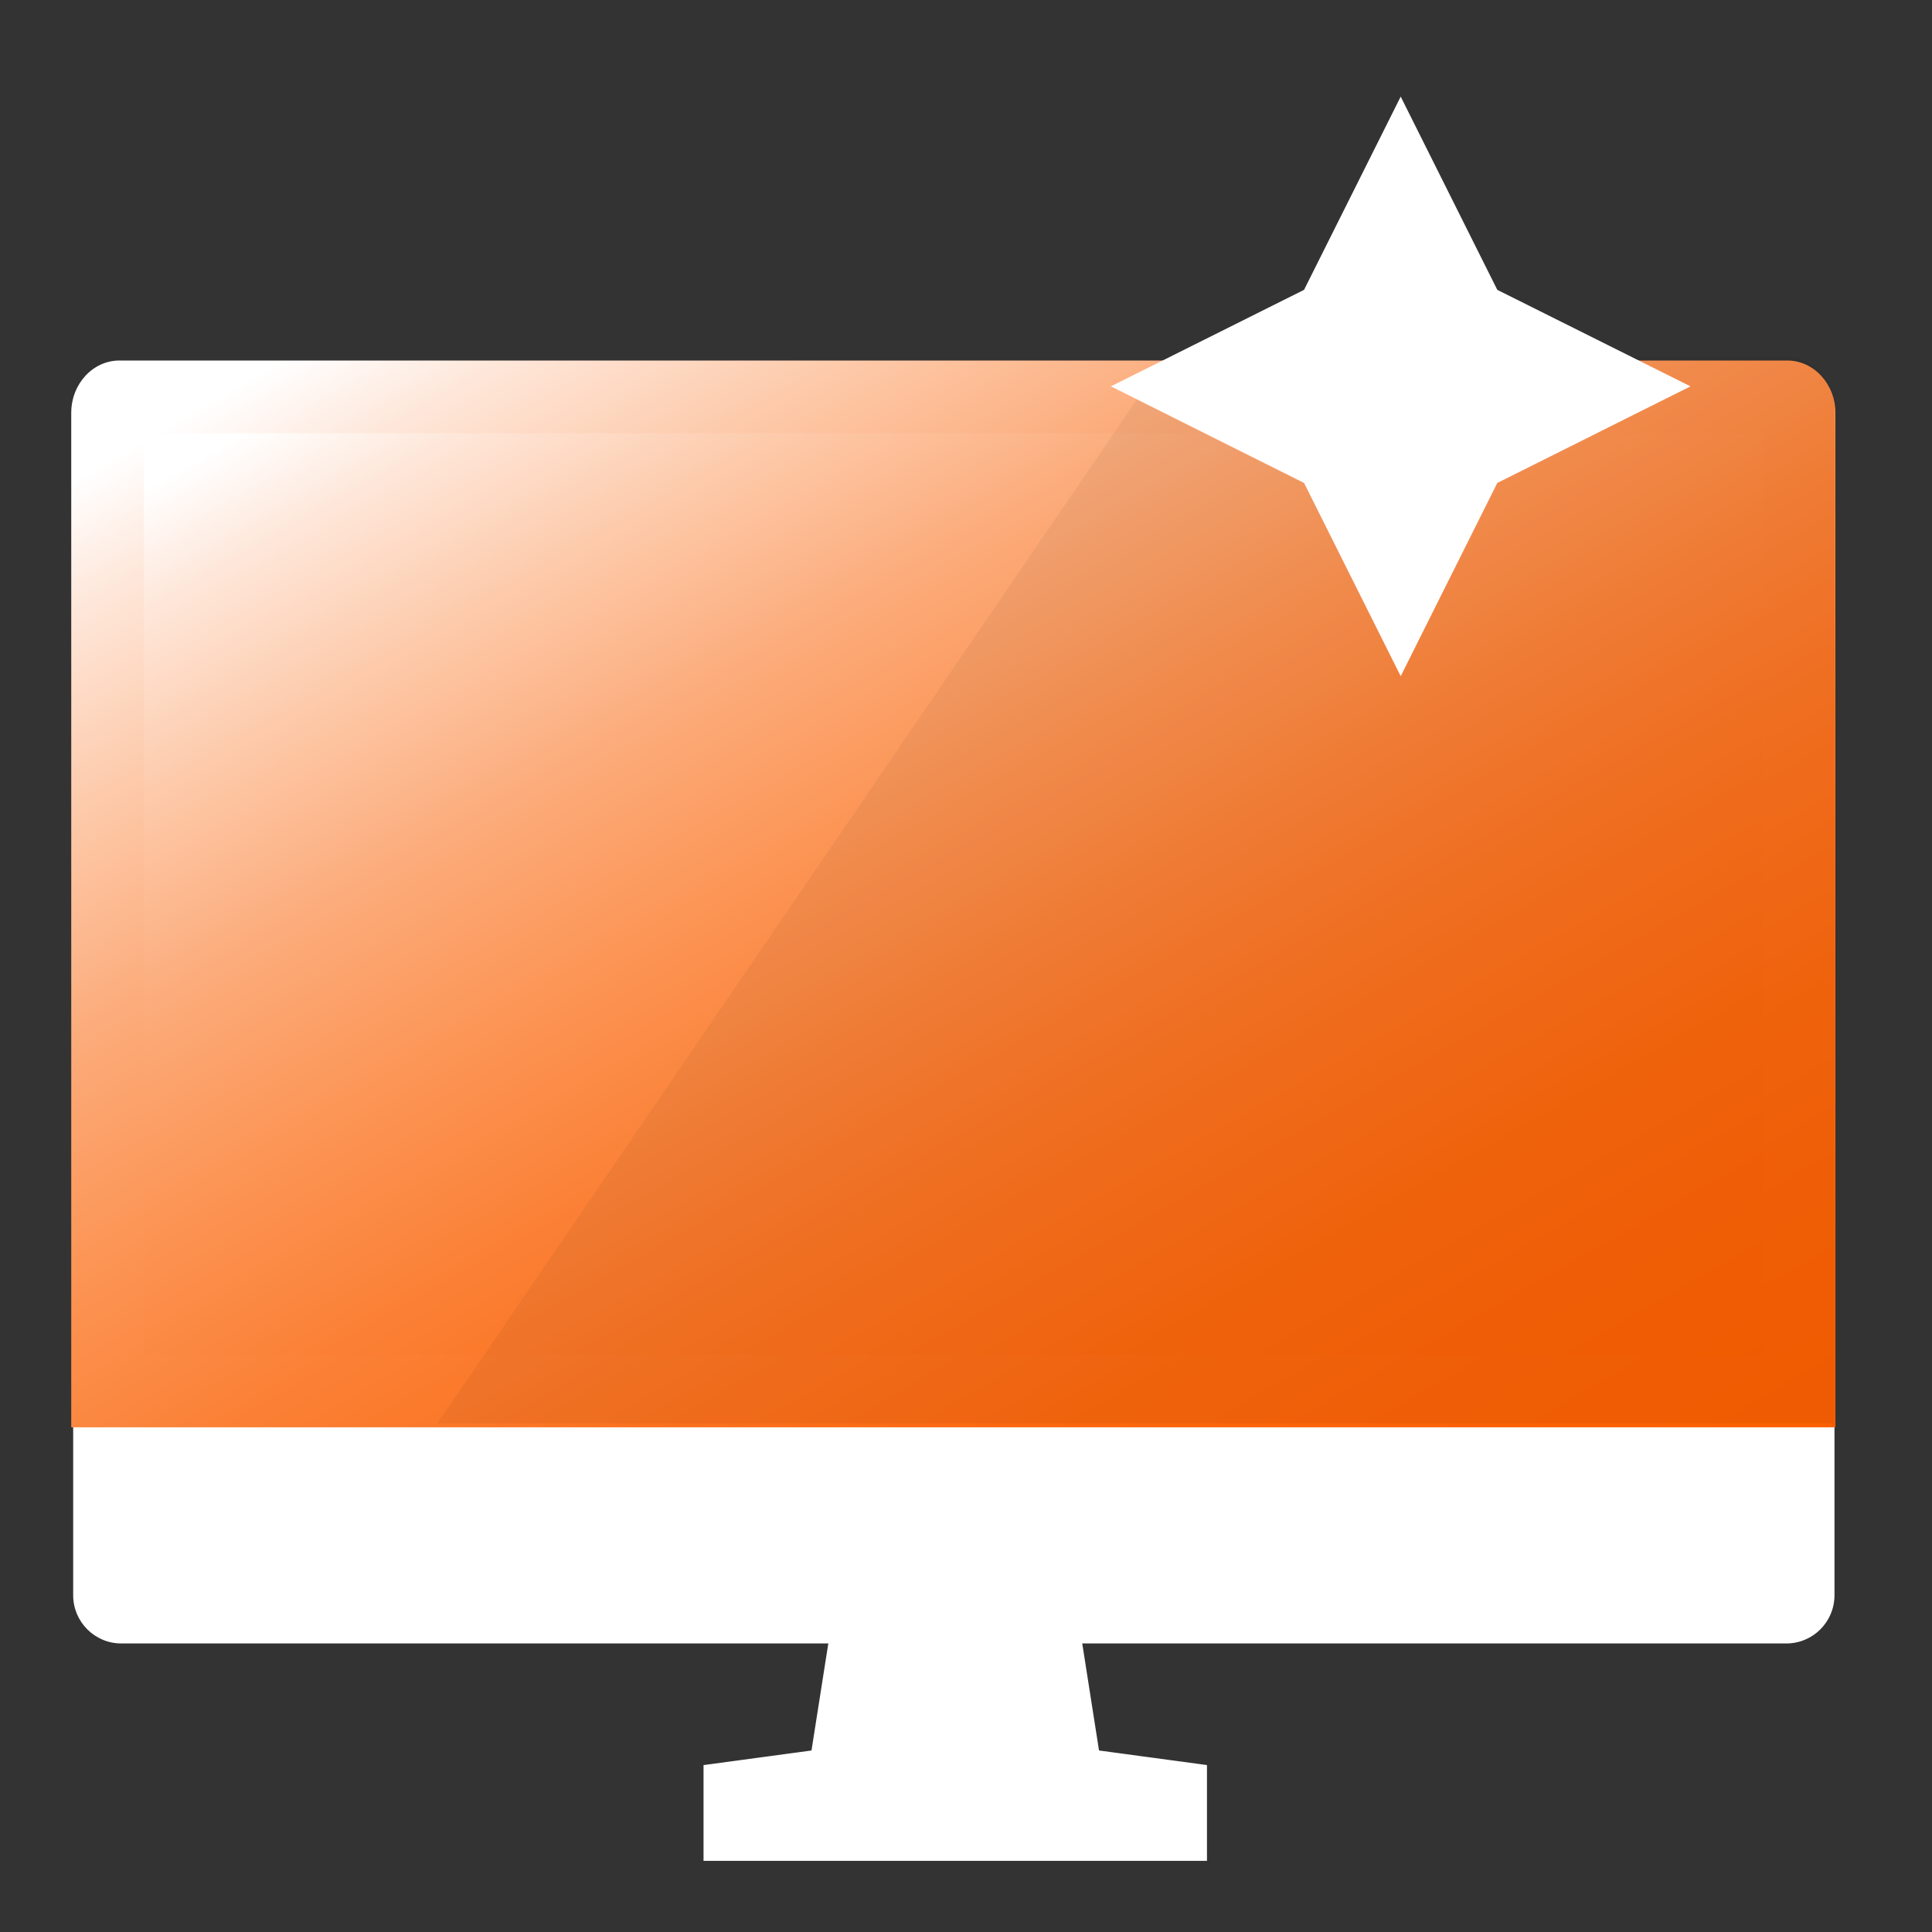 <svg width="40" height="40" viewBox="0 0 40 40" fill="none" xmlns="http://www.w3.org/2000/svg">
<rect x="0" y="0" width="40" height="40" fill="#333333" stroke="none"/>
<path d="M22.754 36.242L22.402 33.996L19.853 32.934V32.888L19.778 32.911L19.702 32.888V32.934L17.154 33.996L16.801 36.242L14.566 36.544V38.527H19.702H19.853H24.989V36.544L22.754 36.242Z" fill="white"/>
<path d="M37.981 33.028C37.981 33.579 37.535 34.026 36.985 34.026H2.511C1.961 34.026 1.515 33.579 1.515 33.028V8.702C1.515 8.151 1.961 7.704 2.511 7.704H36.985C37.535 7.704 37.981 8.151 37.981 8.702V33.028Z" fill="white"/>
<path d="M2.227 28.799V8.549C2.227 8.371 2.341 8.216 2.473 8.216H37.002C37.132 8.216 37.248 8.371 37.248 8.549V28.799H2.227Z" fill="url(#paint0_linear_3635_7138)"/>
<path d="M36.496 8.968V28.046H2.979V8.968H36.495M37.002 7.464H2.473C1.921 7.464 1.475 7.95 1.475 8.549V29.551H38V8.549C38 7.95 37.553 7.464 37.002 7.464Z" fill="url(#paint1_linear_3635_7138)"/>
<g style="mix-blend-mode:multiply" opacity="0.05">
<path d="M36.975 7.384H24.144L9.054 29.471H37.973V8.469C37.973 7.87 37.527 7.384 36.975 7.384Z" fill="black"/>
</g>
<path d="M31 6.001L29 2L26.999 6.001L23 7.999L26.999 9.999L29 14L31 9.999L35 7.999L31 6.001Z" fill="white"/>
<defs>
<linearGradient id="paint0_linear_3635_7138" x1="7.177" y1="7.749" x2="25.128" y2="39.298" gradientUnits="userSpaceOnUse">
<stop stop-color="white"/>
<stop offset="0.06" stop-color="#FEE7DA"/>
<stop offset="0.16" stop-color="#FDC8A7"/>
<stop offset="0.26" stop-color="#FCAB7A"/>
<stop offset="0.37" stop-color="#FC9454"/>
<stop offset="0.48" stop-color="#FB8035"/>
<stop offset="0.59" stop-color="#FB711E"/>
<stop offset="0.71" stop-color="#FB670D"/>
<stop offset="0.84" stop-color="#FB6103"/>
<stop offset="1" stop-color="#FB5F00"/>
</linearGradient>
<linearGradient id="paint1_linear_3635_7138" x1="6.637" y1="6.963" x2="26.177" y2="40.339" gradientUnits="userSpaceOnUse">
<stop stop-color="white"/>
<stop offset="0.06" stop-color="#FEE7DA"/>
<stop offset="0.16" stop-color="#FDC8A7"/>
<stop offset="0.26" stop-color="#FCAB7A"/>
<stop offset="0.37" stop-color="#FC9454"/>
<stop offset="0.48" stop-color="#FB8035"/>
<stop offset="0.59" stop-color="#FB711E"/>
<stop offset="0.71" stop-color="#FB670D"/>
<stop offset="0.84" stop-color="#FB6103"/>
<stop offset="1" stop-color="#FB5F00"/>
</linearGradient>
</defs>
</svg>
